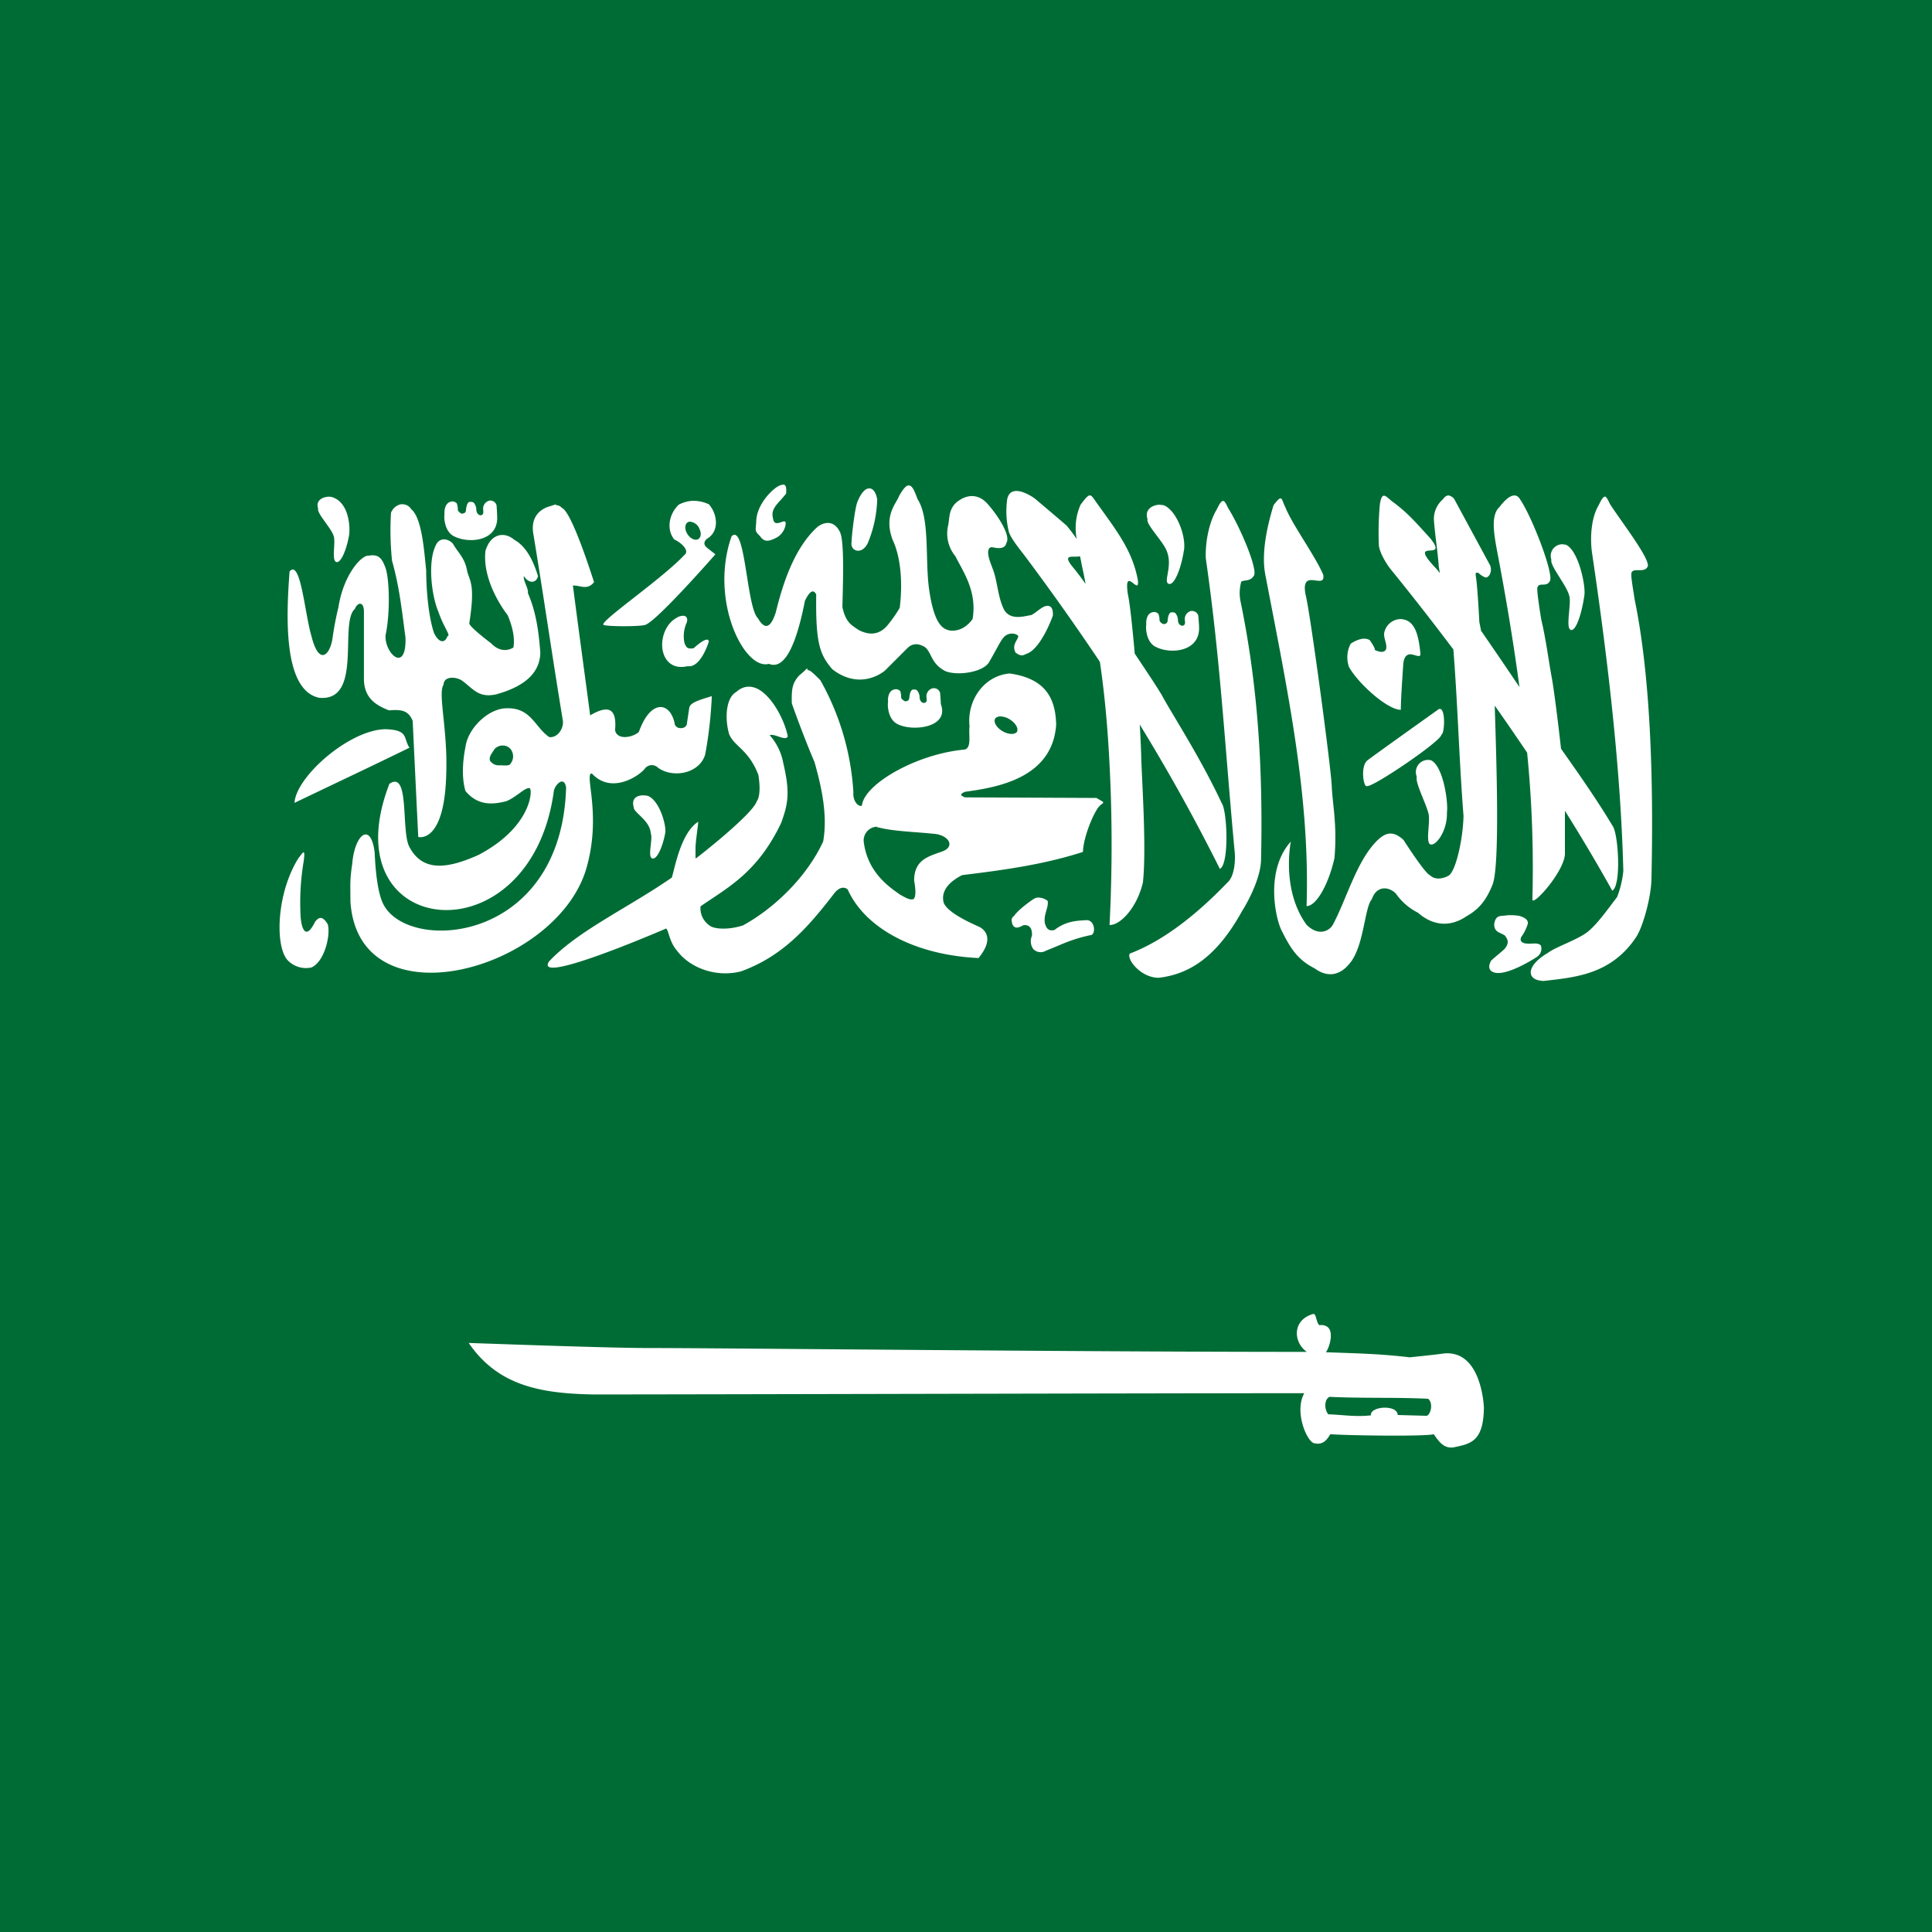 <svg width="60" height="60" fill="none" xmlns="http://www.w3.org/2000/svg"><path fill="#006C35" d="M0 0h60v60H0z"/><path d="M24.324 15.05a.442.442 0 0 0-.204.08c-.209.139-.622.57-.635 1.066-.012.28-.065.279.12.456.133.191.265.173.532.033a.562.562 0 0 0 .257-.375c.063-.318-.334.15-.386-.204-.088-.327.166-.463.407-.78.006-.15.009-.272-.089-.276h-.002Zm3.89.022c-.075.01-.166.106-.294.336-.09.24-.48.6-.199 1.356.23.48.327 1.25.221 2.112a4.02 4.02 0 0 1-.407.575c-.295.317-.614.24-.859.12-.23-.155-.41-.234-.515-.72.02-.781.065-2.062-.078-2.334-.211-.42-.558-.269-.707-.143-.712.653-1.065 1.754-1.28 2.63-.198.639-.41.454-.557.197-.36-.338-.386-2.978-.82-2.545-.698 1.992.399 4.174 1.159 3.96.548.227.896-.816 1.12-1.958.154-.322.272-.36.35-.194-.02 1.52.109 1.86.5 2.32.871.672 1.591.085 1.648.029l.678-.678c.15-.16.351-.17.564-.029.207.188.18.512.625.738.373.15 1.171.037 1.356-.284.248-.428.308-.574.425-.736.177-.24.48-.132.48-.058-.03.132-.207.263-.086.5.212.16.26.057.386.022.441-.212.774-1.17.774-1.17.019-.36-.184-.33-.315-.258-.169.105-.18.14-.349.24-.216.033-.635.176-.84-.146-.211-.385-.212-.923-.374-1.313 0-.029-.284-.612-.022-.649.132.024.415.097.46-.14.139-.23-.298-.886-.6-1.216-.257-.283-.614-.318-.96-.029-.24.222-.204.472-.252.707a1.109 1.109 0 0 0 .224.96c.24.48.68 1.086.535 1.948 0 0-.254.41-.702.36-.187-.041-.492-.12-.654-1.32-.12-.904.031-2.172-.353-2.76-.086-.225-.16-.442-.285-.425l.002-.005Zm-1.232.096c-.12.01-.24.145-.35.407-.09.199-.2 1.238-.182 1.238-.072.31.324.44.504.043.178-.428.275-.885.288-1.348-.042-.24-.144-.35-.26-.34Zm4.547.082c-.12.01-.215.081-.25.258-.045.328-.03.661.046.984.054.23.389.615.553.84a77.108 77.108 0 0 1 2.28 3.222c.12.817.2 1.616.254 2.412.129 1.917.144 3.84.046 5.76.328.013.85-.528 1.036-1.32.12-1.097-.044-3.333-.054-3.98a32.32 32.32 0 0 0-.044-.924 58.818 58.818 0 0 1 2.488 4.482c.295-.14.23-1.8.058-2.04-.65-1.396-1.546-2.774-1.832-3.304-.103-.191-.454-.72-.87-1.342-.076-.878-.16-1.624-.214-1.848-.134-.93.381.104.31-.436-.168-.927-.68-1.56-1.285-2.408-.194-.277-.19-.334-.492.067a1.778 1.778 0 0 0-.12 1.067 4.896 4.896 0 0 0-.318-.421c-.522-.448-.554-.473-.989-.84-.136-.097-.397-.247-.6-.23h-.003ZM45 15.389c-.058-.009-.12.02-.192.12a.81.81 0 0 0-.278.614c.032.49.12.991.153 1.481l.035.197a1.618 1.618 0 0 0-.12-.147c-.954-1.003.44-.164-.181-.938-.526-.577-.68-.76-1.128-1.106-.226-.147-.36-.424-.436.049a9.505 9.505 0 0 0-.032 1.249c0 .196.2.563.375.779a84.798 84.798 0 0 1 1.94 2.483c.139 1.772.176 3.396.315 5.17-.019.759-.253 1.768-.48 1.863 0 0-.337.194-.563-.022-.164-.066-.82-1.095-.82-1.095-.336-.308-.56-.22-.8 0-.66.637-.96 1.83-1.406 2.652-.12.183-.44.34-.803-.015-.919-1.255-.381-3.043-.495-2.583-.82.922-.456 2.451-.272 2.78.27.539.488.886 1.013 1.152.48.352.851.132 1.056-.114.48-.5.489-1.775.72-2.027.159-.463.556-.384.75-.179.176.252.411.456.685.593.45.396.984.468 1.512.107.36-.203.6-.466.807-.985.227-.606.12-3.784.065-5.553.34.48.673.966 1.006 1.46.15 1.51.204 3.029.164 4.546-.034.292 1.017-.87 1.01-1.42v-1.32a55.71 55.71 0 0 1 1.47 2.48c.29-.154.19-1.79.007-2.016-.488-.82-1.115-1.706-1.598-2.392-.096-.865-.227-1.885-.286-2.198-.092-.487-.185-1.22-.325-1.8-.038-.226-.154-.948-.12-1.018.058-.16.272.006.378-.18.16-.175-.55-2.01-.91-2.535-.13-.24-.36-.154-.652.229-.27.25-.17.824-.069 1.37.267 1.39.504 2.806.693 4.217-.348-.517-.773-1.143-1.192-1.748-.01-.058-.054-.271-.054-.275 0-.024-.058-1.136-.107-1.402-.008-.108-.033-.139.08-.12.06.06.13.107.21.14.12.021.226-.183.153-.372l-1.12-2.07a.31.31 0 0 0-.154-.1L45 15.389Zm-34.774.036c-.206 0-.435.12-.345.37-.053.136.404.6.48.847.072.18-.071.757.079.81.15.052.326-.4.4-.825.04-.233.01-1.028-.533-1.191a.488.488 0 0 0-.085-.011h.004Zm39.614 0c-.047 0-.105.08-.192.267-.213.347-.286.969-.2 1.517.51 3.449.888 6.789.966 9.84-.028.277-.093.55-.193.81-.301.387-.632.87-.945 1.103-.314.233-.978.455-1.2.628-.69.4-.694.858-.136.874.96-.111 2.1-.19 2.88-1.374.21-.33.456-1.23.467-1.78.073-3.226-.041-6.38-.525-8.711-.03-.227-.13-.749-.092-.816.062-.161.377.015.488-.168.165-.168-.813-1.421-1.155-1.956-.069-.135-.11-.24-.172-.24l.009.006Zm-10.08.054c-.041.006-.099.067-.208.21-.269.878-.36 1.596-.26 2.14.69 3.6 1.396 6.883 1.285 10.31.326 0 .704-.749.866-1.492.089-1.023-.059-1.646-.085-2.247-.026-.602-.682-5.483-.814-5.94-.16-.86.636-.112.55-.612-.276-.632-.96-1.55-1.178-2.1-.08-.146-.09-.281-.156-.27Zm-24.555.067a.258.258 0 0 0-.197.2c-.018.075.034.2-.034.24-.04.04-.189.014-.183-.196a.36.36 0 0 0-.078-.178.153.153 0 0 0-.104-.025c-.065 0-.064.019-.1.074a.629.629 0 0 0-.036.175c-.008.075-.038.1-.093.11-.056.012-.047.008-.096-.024-.03-.033-.065-.045-.065-.1a.6.6 0 0 0-.031-.186.203.203 0 0 0-.12-.064c-.257 0-.276.296-.262.407-.02.02-.028.544.322.689.47.223 1.35.128 1.312-.629a6.57 6.57 0 0 0-.02-.353.203.203 0 0 0-.222-.139l.007-.001Zm6.301.007c-.149.01-.294.05-.427.12-.312.299-.385.777-.139 1.08.24.113.48.353.317.48-.675.72-2.43 1.92-2.52 2.145v.025c.089.06 1.188.059 1.309 0 .378-.138 2.17-2.187 2.17-2.187-.093-.08-.18-.138-.272-.218-.092-.08-.09-.17 0-.257.444-.258.304-.827.071-1.08a1.148 1.148 0 0 0-.535-.107h.026Zm16.473.007c-.047 0-.105.077-.193.264-.212.347-.36.95-.339 1.517.459 3.175.6 5.956.899 9.131.025.307-.02.754-.224.932-.756.789-1.845 1.76-3.03 2.208-.128.144.316.754.892.754.96-.112 1.806-.652 2.591-2.074.209-.33.577-1.041.588-1.59.073-3.226-.162-5.734-.645-8.066a1.33 1.33 0 0 1 .028-.564c.063-.074.274 0 .386-.181.164-.168-.44-1.56-.782-2.095-.068-.135-.111-.24-.171-.24v.004Zm-25.518.098a.425.425 0 0 0-.318.267c-.03.496-.019.994.032 1.488.232.823.305 1.547.418 2.39.031 1.13-.652.489-.62-.07.157-.727.12-1.872-.026-2.16-.111-.29-.24-.36-.51-.315-.215-.013-.769.592-.925 1.592-.078.32-.14.644-.185.97-.075.518-.419.884-.656-.07-.207-.694-.334-2.4-.678-2.003-.1 1.334-.217 3.681.917 3.923 1.37.13.613-2.319 1.11-2.76.093-.22.267-.224.282.052v2.081c-.014.677.432.877.777 1.018.36-.028.6-.018.738.331.056 1.2.113 2.4.172 3.6 0 0 .831.24.871-2.024.04-1.328-.265-2.442-.086-2.702.007-.253.332-.266.556-.142.36.253.518.564 1.08.439.848-.233 1.359-.645 1.37-1.295-.048-.618-.12-1.237-.388-1.855.037-.113-.162-.406-.12-.519.152.24.383.22.436 0-.144-.48-.369-.93-.732-1.126-.3-.266-.738-.21-.9.342-.074.634.231 1.387.693 2.001.099.24.24.64.174 1-.24.14-.49.081-.695-.136 0 0-.674-.505-.674-.617.179-1.146.038-1.278-.061-1.596-.07-.439-.277-.577-.447-.877-.168-.179-.397-.179-.506 0-.298.516-.158 1.626.058 2.123.154.457.393.743.282.743-.094.258-.286.198-.425-.101-.2-.616-.24-1.534-.24-1.948-.059-.513-.12-1.609-.463-1.887a.319.319 0 0 0-.3-.154l-.011-.003Zm4.814.007c-.068.008-.144.047-.233.067-.291.094-.564.344-.48.84.345 2.094.57 3.691.914 5.784.052.24-.153.569-.418.535-.45-.305-.562-.921-1.33-.895-.558.007-1.192.612-1.272 1.2-.092.463-.12.966 0 1.37.392.47.86.42 1.271.315.337-.14.616-.472.736-.393.073.129-.007 1.217-1.593 2.058-.973.438-1.748.543-2.16-.253-.258-.497.02-2.389-.616-1.951-1.882 4.85 4.407 5.52 5.11.2.045-.15.183-.302.281-.265.043.018.083.077.096.186-.146 4.817-4.861 5.152-5.667 3.635-.198-.36-.258-1.153-.279-1.63-.036-.289-.108-.456-.192-.522-.192-.144-.449.23-.504.881-.079.525-.056.667-.056 1.171.25 3.81 6.324 2.172 7.311-.974.489-1.627-.01-2.854.154-3h.036c.6.65 1.45.083 1.634-.143a.272.272 0 0 1 .418-.038c.47.337 1.295.179 1.466-.418.11-.596.178-1.2.204-1.806-.307.095-.554.167-.652.271a.173.173 0 0 0-.047.086c-.027.172-.052.345-.078.518a.181.181 0 0 1-.015.038.166.166 0 0 1-.057.054c-.108.06-.298.026-.307-.132-.146-.662-.746-.748-1.11.279-.24.198-.692.24-.738-.061.06-.69-.219-.782-.774-.456-.18-1.366-.36-2.668-.536-4.032.232-.008.444.16.657-.105-.23-.713-.72-2.16-.989-2.301h-.007a.24.24 0 0 0-.04-.039l-.017-.014-.018-.011-.036-.014a.178.178 0 0 0-.075-.008l.008-.027Zm18.766.01c-.24-.007-.508.145-.403.446-.062.164.517.72.61 1.028.167.47-.128.917.046.982.174.065.384-.48.467-1 .097-.416-.2-1.27-.62-1.44a.463.463 0 0 0-.1-.01v-.005ZM21.42 16.2a.352.352 0 0 1 .306.232c.07.152.035.297-.078.325-.113.027-.26-.073-.329-.226-.07-.152-.033-.3.08-.327l.021-.004Zm27.12.703a.36.36 0 0 0-.36.48c-.055.179.468.783.553 1.114.077.24-.12.993.043 1.063.164.07.352-.523.429-1.08.042-.305-.184-1.376-.568-1.56a.4.4 0 0 0-.092-.014l-.005-.003Zm-15 .371c.02.089.04.18.054.271.046.198.084.394.12.59a8.574 8.574 0 0 0-.378-.501c-.392-.466.008-.306.2-.36h.004Zm3.455 1.698a.265.265 0 0 0-.197.204c-.018.076.037.197-.031.24-.04.04-.192.017-.186-.192a.368.368 0 0 0-.078-.182.16.16 0 0 0-.105-.026c-.064 0-.063.02-.1.076a.62.62 0 0 0-.035.174c-.007.074-.034.1-.089.11-.055.011-.05.008-.1-.024-.03-.032-.064-.045-.064-.1a.56.56 0 0 0-.033-.185.19.19 0 0 0-.12-.061c-.255 0-.271.292-.257.403-.019.021-.032.547.318.692.47.225 1.354.126 1.32-.631 0-.067-.018-.292-.025-.354a.202.202 0 0 0-.22-.14l.002-.004Zm-15.767.151a.38.38 0 0 0-.222.069c-.415.224-.576.89-.317 1.28.24.344.623.218.675.218.406.05.649-.764.649-.764s.012-.23-.47.204c-.205.038-.232-.036-.283-.15a1.007 1.007 0 0 1 .064-.638c.046-.128 0-.21-.096-.219Zm22.295.103a.528.528 0 0 0-.539.454c0 .186.084.288.068.457-.024.096-.12.16-.36.046.038-.034-.153-.303-.153-.303-.184-.112-.431.006-.592.11a.904.904 0 0 0-.054.72c.265.49 1.176 1.327 1.61 1.335.008-.443.051-1.03.075-1.395.01-.138.042-.29.175-.326.133-.034.36.134.36-.01-.024-.281-.08-.696-.24-.892a.452.452 0 0 0-.354-.193l.004-.003ZM25.068 20.76l-.018.01-.01.008a2.23 2.23 0 0 1-.222.2c-.204.232-.24.394-.228.86.011.049.388 1.095.706 1.83.215.765.414 1.64.268 2.466-.503 1.093-1.515 2.073-2.49 2.605-.498.16-.928.105-1.043 0a.645.645 0 0 1-.275-.592c.824-.573 1.765-1.038 2.502-2.587.217-.592.284-.948.067-1.862a1.767 1.767 0 0 0-.42-.864c.14-.068.504.2.56.032-.086-.437-.382-1.024-.72-1.32-.295-.268-.614-.298-.883-.054-.302.168-.367.773-.22 1.302.162.398.6.47.91 1.27.006.051.106.6-.051.822-.127.396-1.76 1.68-1.877 1.762l-.01.008H21.6v-.254c-.01-.24.089-.788.082-.882-.008-.093 0 0 0 0-.54.35-.72 1.419-.818 1.734-1.366.946-2.92 1.65-3.814 2.606-.466.727 3.21-.84 3.637-1.024a.04.04 0 0 1 .01.01c.081.09.088.402.332.682.381.518 1.194.84 1.983.639 1.32-.48 2.088-1.383 2.866-2.383.112-.162.286-.29.446-.165.534 1.2 2.074 2.04 4.065 2.134.46-.56.24-.84.053-.953-.057-.038-.99-.402-1.134-.763-.092-.337.13-.636.574-.86 1.278-.155 2.535-.327 3.75-.72.012-.409.254-1.02.414-1.285a.59.59 0 0 1 .21-.228v-.007a.099.099 0 0 0 0-.036l-.206-.12-4.08-.018a.398.398 0 0 1-.118-.065v-.036a.315.315 0 0 1 .129-.074c.974-.133 2.703-.416 2.819-2.08-.018-.867-.371-1.44-1.44-1.592-.782.06-1.34.816-1.25 1.648-.037.224.076.664-.153.714-1.499.136-3.136 1.08-3.19 1.748h-.061c-.097-.026-.223-.188-.203-.414a8.046 8.046 0 0 0-1.028-3.49c-.211-.21-.304-.296-.36-.307h-.029l-.018-.055Zm3.904.614a.255.255 0 0 0-.196.2c-.02.075.036.201-.032.24-.04.04-.192.016-.186-.192a.368.368 0 0 0-.078-.183.147.147 0 0 0-.1-.025c-.066 0-.068.02-.104.076a.693.693 0 0 0-.035.174c-.009.075-.035.1-.09.111-.055.011-.047 0-.096-.025-.03-.032-.069-.046-.069-.1a.601.601 0 0 0-.027-.186.203.203 0 0 0-.12-.06c-.257 0-.273.292-.258.402-.02.022-.033.548.318.693.469.224 1.589.092 1.32-.631a6.52 6.52 0 0 0-.024-.353.201.201 0 0 0-.222-.14h-.001Zm15.754.646a.076.076 0 0 0-.04 0s-2.175 1.548-2.229 1.602c-.216.192-.108.866 0 .788.156.06 2.347-1.424 2.305-1.598.095.006.142-.764-.036-.796v.004Zm-13.698.23a.558.558 0 0 1 .318.084c.162.095.262.24.25.34v.01l-.007.012v.025a.137.137 0 0 1-.022.024c-.078.073-.258.063-.428-.035-.17-.098-.26-.24-.25-.34v-.01a.12.12 0 0 1 .015-.035l.007-.015.018-.018a.205.205 0 0 1 .103-.04l-.004-.003Zm-19.06.396c-1.126.02-2.778 1.479-2.822 2.288 1.19-.572 2.36-1.121 3.57-1.713-.196-.291-.013-.554-.747-.575Zm3.655.507a.307.307 0 0 1 .289.211.36.36 0 0 1-.064.36v.007c-.048.061-.213.036-.332.036a.323.323 0 0 1-.3-.146c-.04-.13.084-.257.14-.353a.138.138 0 0 1 .024-.029.383.383 0 0 1 .197-.086h.046Zm28.68.449a.378.378 0 0 0-.304.518c-.055.178.273.8.36 1.13.076.24-.098.902.06.971.159.07.532-.395.517-.989.044-.304-.108-1.429-.492-1.62a.387.387 0 0 0-.139-.01h-.002ZM19.943 24.7c-.178.013-.335.108-.264.36-.011.181.5.4.531.82.074.173-.109.727.044.778.152.052.333-.383.406-.792.04-.224-.175-1.009-.542-1.15a.657.657 0 0 0-.175-.014V24.7Zm7.29.996h.047c.454.12 1.124.137 1.705.197.474.03.708.4.264.555-.444.155-.858.268-.86.9.058.313.046.48 0 .553l-.014.018h-.007a.072.072 0 0 1-.022.011.13.13 0 0 1-.021 0c-.103.016-.255-.084-.367-.143-.27-.193-1.028-.662-1.136-1.669a.427.427 0 0 1 .26-.41.422.422 0 0 1 .169-.033l-.018.02Zm-17.805.774c-.027 0-.085.086-.16.182-.67 1.07-.73 2.664-.36 3.14a.784.784 0 0 0 .762.254c.42-.183.606-1.037.506-1.349-.14-.22-.252-.256-.392-.068-.297.6-.42.19-.447-.147a7.7 7.7 0 0 1 .087-1.69c.036-.24.034-.322 0-.322h.004Zm22.852 1.404a.304.304 0 0 0-.157.032c-.011 0-.48.317-.631.539-.093.07-.082.13-.054.253.072.166.199.113.343.035.19-.025.283.1.267.329a.42.42 0 0 0 .04.41.318.318 0 0 0 .4.05c.454-.173.739-.343 1.376-.48.168 0 .158-.45-.107-.466-.345.017-.663.035-1.009.306-.214.049-.25-.08-.296-.196-.054-.288.12-.49.085-.707a.49.49 0 0 0-.257-.103v-.002Zm14.64.546c-.084 0-.174.014-.302.025-.129.01-.189.09-.215.26.01.257.168.24.329.346.092.12.153.226-.008.421-.152.14-.261.217-.414.36-.072.12-.12.312.104.372.406.114 1.348-.498 1.348-.511a.3.3 0 0 0 .09-.331c-.09-.102-.29-.041-.424-.058-.065 0-.276-.031-.176-.217.073-.1.13-.212.172-.329.064-.139.007-.234-.222-.31a1.32 1.32 0 0 0-.282-.025v-.003ZM40.806 40.8c-.677.174-.656.876-.222 1.184-7.147 0-18.12-.12-20.467-.12-1.32 0-5.48-.157-5.561-.157.894 1.306 2.186 1.572 3.88 1.599 3.174 0 17.88-.039 22.07-.039-.298.528.026 1.378.26 1.534l.018.01a.14.14 0 0 0 .03.011h.009c.277.066.4-.135.493-.282.449.04 2.98.077 3.211 0 .157.23.312.45.611.41.52-.11.932-.167.946-1.227 0 0-.054-1.8-1.239-1.69-.28.041-1.067.12-1.067.12-.91-.109-1.578-.12-2.601-.158.095-.12.26-.606.056-.781a.326.326 0 0 0-.24-.061h-.021a.082.082 0 0 1-.017-.018l-.007-.007c-.053-.075-.08-.26-.12-.306h-.014l-.008-.022Zm.48 2.58c1.043.05 2.022.01 3.066.06.164.14.082.463-.025.52l-.018.008h-.029l-.874-.024a.317.317 0 0 0-.007-.05c-.08-.24-.662-.222-.8-.036l-.006.01a.077.077 0 0 0-.007.015.117.117 0 0 0-.008.018.089.089 0 0 0 0 .025.106.106 0 0 0 0 .028c-.458.055-.87-.015-1.328-.032-.133-.168-.12-.47.04-.542h-.004Z" fill="#fff"/></svg>